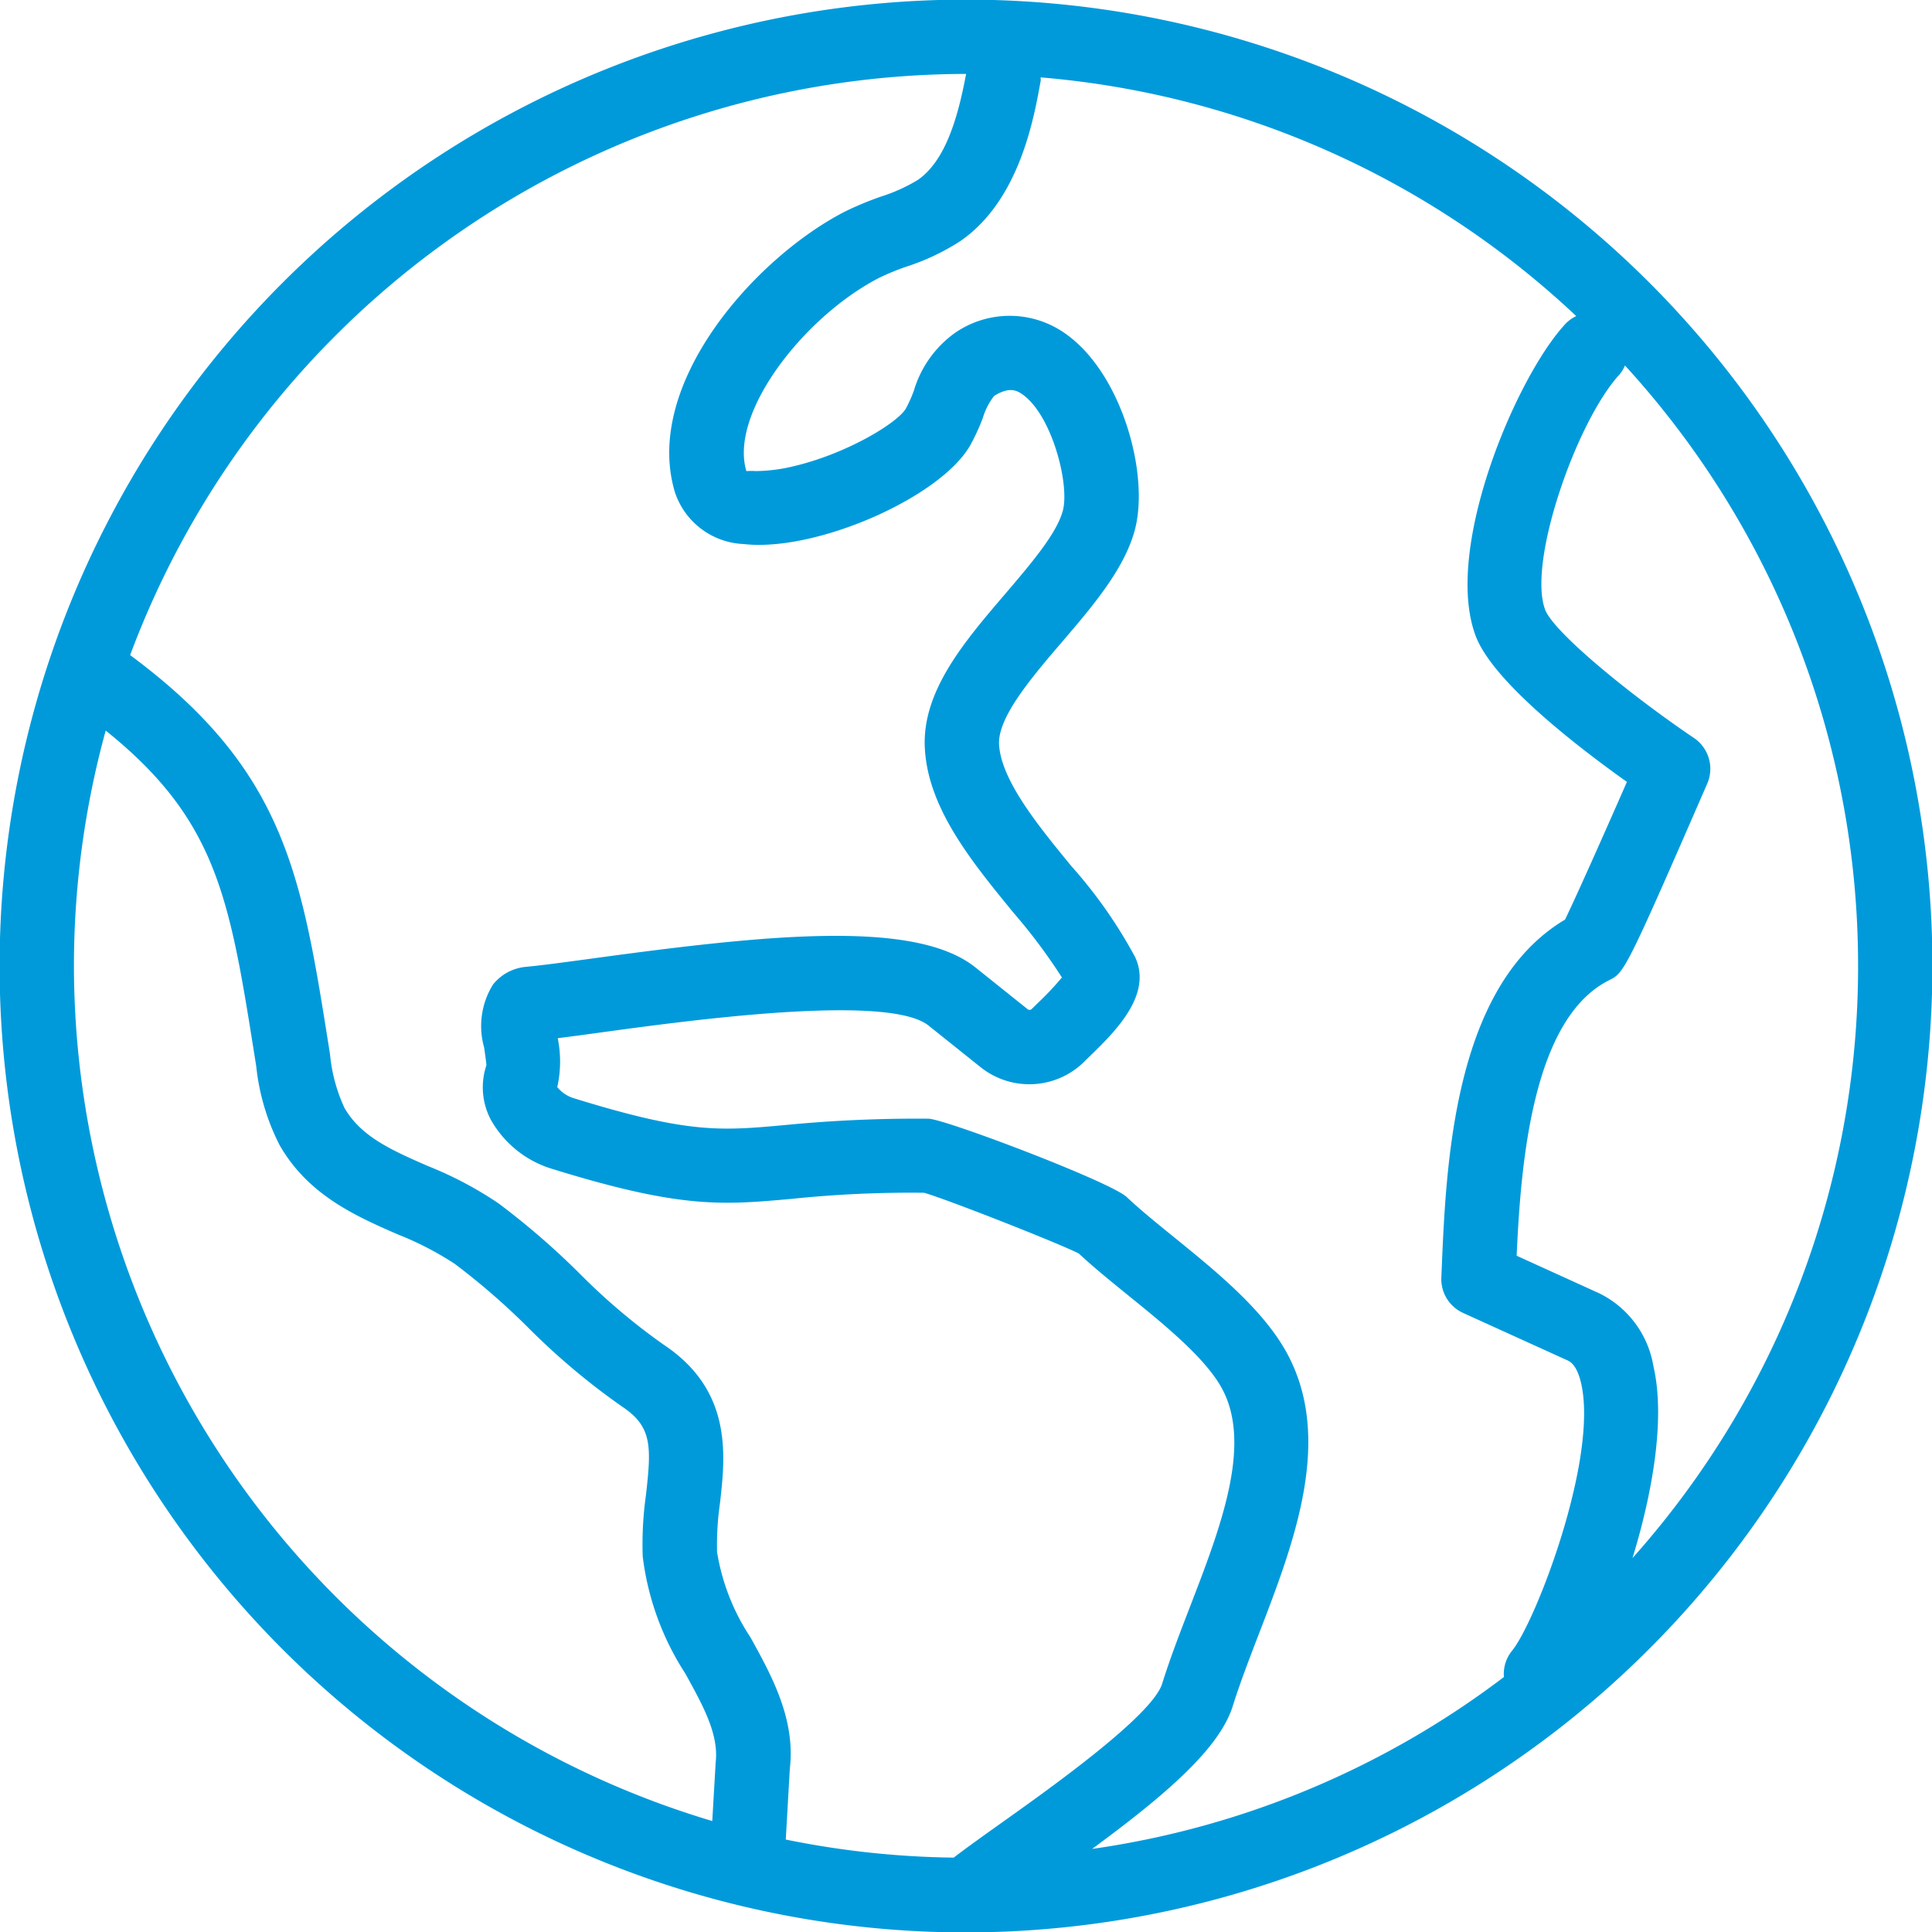 <svg xmlns="http://www.w3.org/2000/svg" xmlns:xlink="http://www.w3.org/1999/xlink" width="90" height="90" viewBox="0 0 90 90"><defs><clipPath id="a"><rect width="90" height="90" fill="#009adb"></rect></clipPath></defs><g transform="translate(-0.024 -0.024)"><g transform="translate(0.024 0.024)" clip-path="url(#a)"><path d="M90.039,45.019A45.019,45.019,0,1,0,45.019,90.039h0A45.069,45.069,0,0,0,90.039,45.019m-3.463,0A41.374,41.374,0,0,1,76.067,72.6c.942-3.07,1.538-6.519.975-8.936a4.628,4.628,0,0,0-2.512-3.392l-3.86-1.756c.194-4.249.715-11.031,4.3-12.83.712-.357.755-.377,4.578-9.161a1.733,1.733,0,0,0-.618-2.128C75.909,32.355,72.4,29.469,72,28.426c-.84-2.2,1.46-8.787,3.468-10.969a1.711,1.711,0,0,0,.249-.412A41.391,41.391,0,0,1,86.576,45.019M59.891,62.913c-1.125-1.97-3.26-3.7-5.144-5.231-.833-.675-1.621-1.314-2.242-1.9-.732-.7-8.474-3.641-9.238-3.65a63.414,63.414,0,0,0-6.72.3c-2.966.268-4.457.4-9.8-1.254a1.615,1.615,0,0,1-.769-.516A5.444,5.444,0,0,0,26,48.382c.622-.078,1.34-.175,2.128-.284,3.969-.54,13.277-1.815,15.152-.3l2.44,1.951a3.638,3.638,0,0,0,4.893-.36l.185-.178c1.162-1.132,2.918-2.847,2.1-4.606a22.091,22.091,0,0,0-2.989-4.26c-1.524-1.861-3.252-3.972-3.349-5.64-.074-1.267,1.522-3.134,2.93-4.779,1.432-1.674,2.916-3.406,3.4-5.243.67-2.559-.584-7.167-3.144-9.052a4.479,4.479,0,0,0-5.246-.1,5.079,5.079,0,0,0-1.908,2.684,6.312,6.312,0,0,1-.371.831c-.39.674-2.732,2.092-5.17,2.677a7.761,7.761,0,0,1-1.818.241,3.508,3.508,0,0,0-.445,0c-.816-2.718,2.717-7.219,6.181-9a11.5,11.5,0,0,1,1.307-.535,10.558,10.558,0,0,0,2.5-1.193c2.725-1.9,3.4-5.657,3.723-7.461.009-.052-.009-.1,0-.151a41.412,41.412,0,0,1,24.948,11.12,1.69,1.69,0,0,0-.513.372C70.634,17.6,67.229,25.638,68.77,29.664c.812,2.119,4.744,5.148,7.037,6.779-1.2,2.738-2.41,5.444-2.883,6.415-5.2,3.091-5.543,11.385-5.75,16.4l-.012.275a1.731,1.731,0,0,0,1.015,1.648s4.672,2.125,4.862,2.209c.107.05.433.2.632,1.053.817,3.513-2.116,11.132-3.215,12.474a1.719,1.719,0,0,0-.379,1.224,41.345,41.345,0,0,1-19.183,8.008c3.406-2.506,5.932-4.668,6.552-6.656.324-1.035.75-2.144,1.2-3.318,1.666-4.318,3.555-9.213,1.243-13.267M45.019,3.463h.005c-.369,1.965-.938,4.021-2.239,4.931a7.81,7.81,0,0,1-1.709.777,15.032,15.032,0,0,0-1.7.706c-4.194,2.154-9.425,8.05-7.916,13.073a3.527,3.527,0,0,0,3.191,2.412c3.337.386,9.134-2.137,10.554-4.58a9.551,9.551,0,0,0,.6-1.3,3.083,3.083,0,0,1,.523-1.018c.71-.443,1.06-.267,1.358-.047,1.354,1,2.164,4.175,1.846,5.385-.279,1.067-1.5,2.492-2.673,3.868-1.925,2.248-3.913,4.571-3.756,7.233.163,2.791,2.177,5.25,4.124,7.629a26.4,26.4,0,0,1,2.26,3.021,13.7,13.7,0,0,1-1.1,1.17l-.306.3a.145.145,0,0,1-.19.009l-2.438-1.951c-2.812-2.244-9.712-1.519-17.784-.419-1.281.173-2.372.324-3.137.395a2.218,2.218,0,0,0-1.546.824,3.657,3.657,0,0,0-.414,2.933c.04.281.106.751.106.829a3.232,3.232,0,0,0,.2,2.526,4.9,4.9,0,0,0,2.859,2.3c6,1.861,7.93,1.686,11.135,1.4a53.666,53.666,0,0,1,6.2-.286c1.091.317,6.188,2.318,7.2,2.828.689.641,1.477,1.281,2.308,1.955,1.65,1.337,3.517,2.852,4.318,4.254,1.5,2.627-.01,6.531-1.467,10.306-.474,1.228-.919,2.388-1.276,3.531-.466,1.486-5.215,4.867-7.5,6.49-.854.609-1.621,1.155-2.209,1.607a41.432,41.432,0,0,1-7.823-.842l.189-3.3c.272-2.308-.845-4.331-1.832-6.117a10.1,10.1,0,0,1-1.558-3.979,13.745,13.745,0,0,1,.137-2.279c.251-2.211.594-5.238-2.625-7.378a29.138,29.138,0,0,1-3.925-3.325,36.076,36.076,0,0,0-3.756-3.25,17.328,17.328,0,0,0-3.312-1.751c-1.666-.729-3.1-1.358-3.873-2.7a7.585,7.585,0,0,1-.674-2.488l-.074-.471c-1.266-7.965-2.048-12.813-9.239-18.138A41.624,41.624,0,0,1,45.019,3.463M3.463,45.019a41.379,41.379,0,0,1,1.48-10.967c5.186,4.161,5.768,7.8,6.94,15.18l.074.468a10.435,10.435,0,0,0,1.093,3.674c1.338,2.327,3.543,3.292,5.487,4.144A14.535,14.535,0,0,1,21.211,58.9a32.816,32.816,0,0,1,3.4,2.952,32.386,32.386,0,0,0,4.4,3.7c1.4.932,1.352,1.873,1.1,4.105a16.469,16.469,0,0,0-.152,2.867,12.9,12.9,0,0,0,1.984,5.454c.84,1.52,1.565,2.834,1.415,4.14l-.159,2.732A41.624,41.624,0,0,1,3.463,45.019" transform="translate(-0.019 -0.019)" fill="#009adb"></path></g></g></svg>